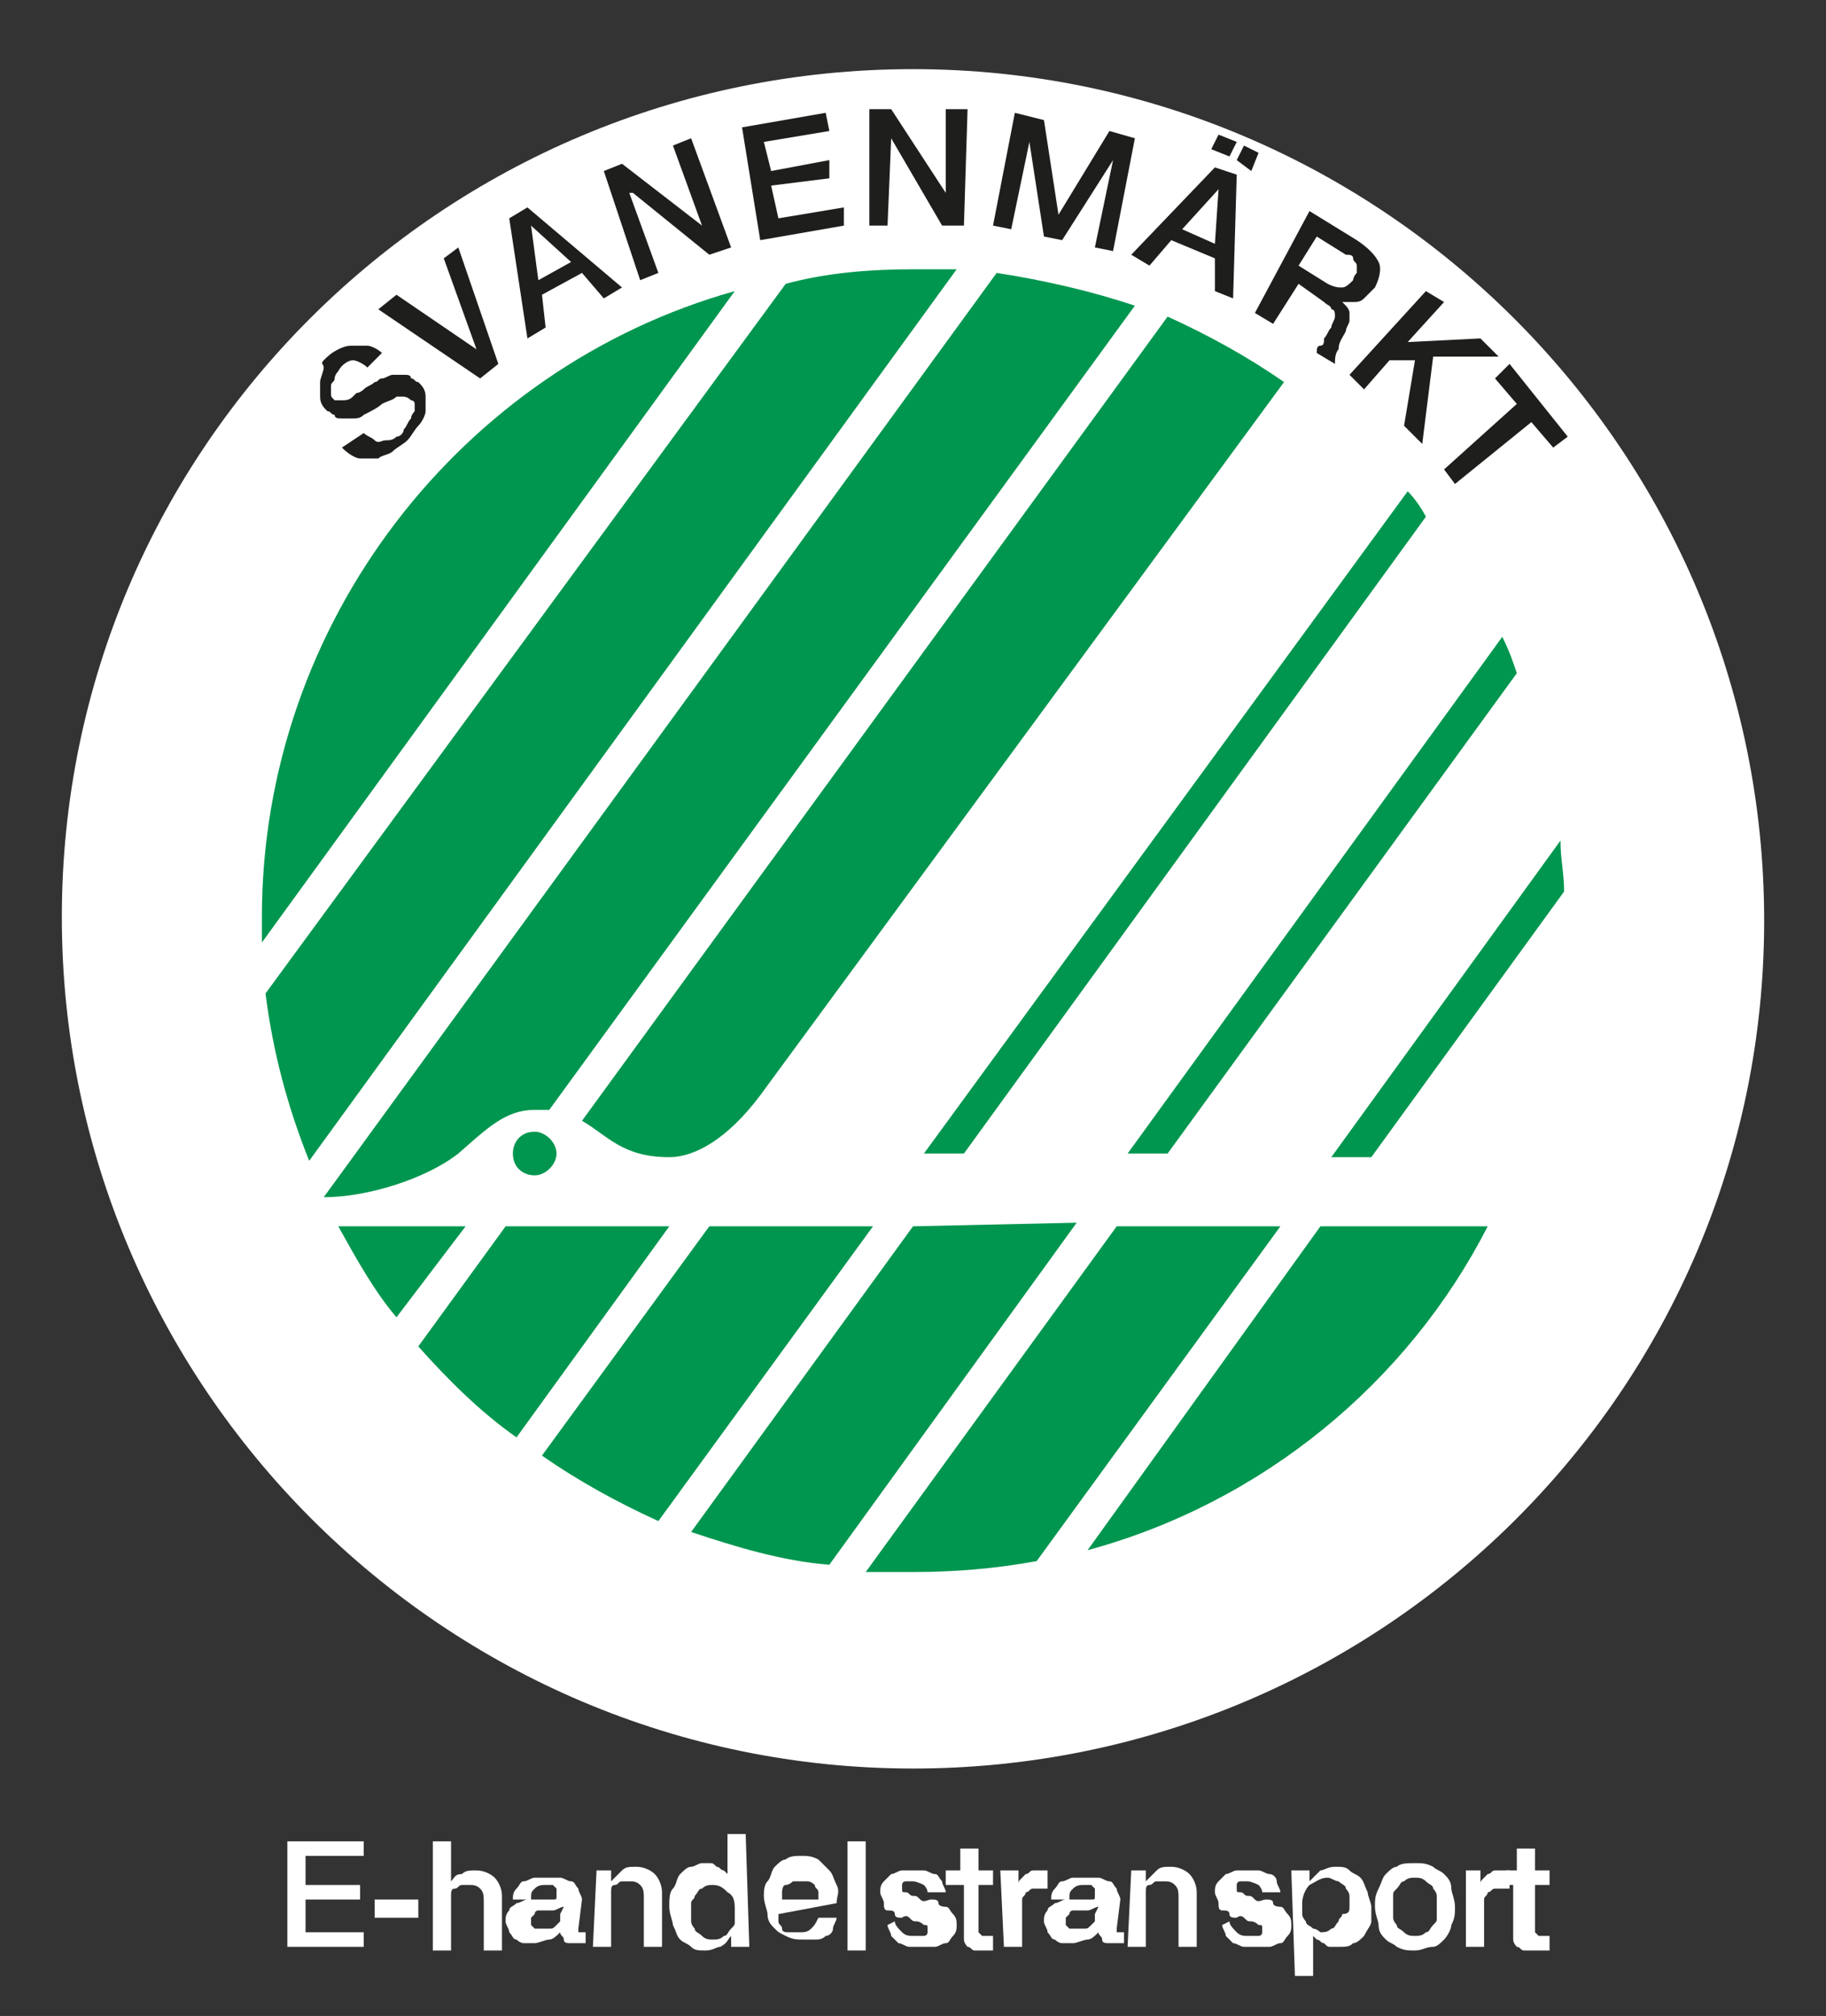 <?xml version="1.0" encoding="utf-8"?>
<!-- Generator: Adobe Illustrator 28.0.0, SVG Export Plug-In . SVG Version: 6.00 Build 0)  -->
<svg version="1.2" baseProfile="tiny" id="Lager_1" xmlns="http://www.w3.org/2000/svg" xmlns:xlink="http://www.w3.org/1999/xlink"
	 x="0px" y="0px" viewBox="0 0 50.2 55.4" overflow="visible" xml:space="preserve">
<rect x="0" y="0" width="50.2" height="55.4" fill="#333333" stroke="none"/>
<g>
	<g>
		<path fill="#FFFFFF" d="M25.1,48.6c-12.9,0-23.4-10.5-23.4-23.4S12.2,1.9,25.1,1.9s23.4,10.5,23.4,23.4S38,48.6,25.1,48.6"/>
		<path fill="#FFFFFF" d="M43.1,25.3c0,9.9-8,17.9-17.9,17.9s-17.9-8-17.9-17.9s8-17.9,17.9-17.9C35,7.3,43.1,15.3,43.1,25.3"/>
		<path fill="#00964F" d="M20.2,8l-13,17.9c0-0.2,0-0.5,0-0.7C7.2,17.1,12.7,10.1,20.2,8 M35.3,10.5c-1-0.7-2.1-1.3-3.2-1.8L16,30.8
			c0.7,0.4,1.1,1,2.4,1c0.7,0,1.6-0.5,2.5-1.7L35.3,10.5L35.3,10.5z M8.9,32.9c1.2,0,2.8-0.5,3.7-1.2c0.8-0.7,1.3-1.2,2.1-1.2
			c0.1,0,0.3,0,0.4,0L31.2,8.4c-1.2-0.4-2.5-0.7-3.8-0.9L8.9,32.9C8.9,32.9,8.9,32.9,8.9,32.9 M9.3,33.7c0.5,0.9,1,1.8,1.6,2.5
			l1.9-2.5H9.3z M30.7,33.7l-6.9,9.5c0.4,0,0.8,0,1.3,0c1.2,0,2.3-0.1,3.4-0.3l6.7-9.2L30.7,33.7L30.7,33.7z M26.3,7.4
			c-0.4,0-0.8,0-1.2,0c-1.2,0-2.4,0.1-3.5,0.4L7.3,27.3c0.2,1.6,0.6,3.1,1.2,4.6L26.3,7.4L26.3,7.4z M36.3,33.7l-6.4,8.9
			c4.8-1.3,8.8-4.6,11-8.9H36.3z M25.1,33.7L19,42.1c1.2,0.4,2.5,0.8,3.8,0.9l6.8-9.4L25.1,33.7L25.1,33.7z M19.5,33.7L14.9,40
			c1,0.7,2.1,1.3,3.2,1.8l5.9-8.1L19.5,33.7L19.5,33.7z M13.9,33.7L11.5,37c0.8,0.9,1.7,1.8,2.7,2.5l4.2-5.8H13.9L13.9,33.7z
			 M14.7,31.1c-0.4,0-0.6,0.3-0.6,0.6c0,0.4,0.3,0.6,0.6,0.6s0.6-0.3,0.6-0.6C15.3,31.4,15,31.1,14.7,31.1 M43,24.5
			c0-0.5-0.1-0.9-0.1-1.4l-6.3,8.7h1.1L43,24.5L43,24.5z M41.3,17.5L31,31.7h1.1l9.6-13.2C41.6,18.2,41.5,17.9,41.3,17.5 M38.7,13.5
			L25.4,31.7h1.1l12.7-17.5C39.1,14,38.9,13.7,38.7,13.5"/>
		<path fill="#1E1E1C" d="M10,11.9c0.1,0.1,0.2,0.1,0.3,0.2s0.2,0,0.3,0c0.1,0,0.2,0,0.3-0.1c0.1,0,0.2-0.1,0.2-0.2
			c0.1-0.1,0.1-0.2,0.2-0.3c0-0.1,0.1-0.2,0.1-0.2c0-0.1,0-0.1,0-0.2c0-0.1-0.1-0.1-0.1-0.1c-0.1-0.1-0.2-0.1-0.2-0.1
			c-0.1,0-0.1,0-0.2,0c-0.1,0.1-0.2,0.1-0.4,0.2c-0.1,0.1-0.3,0.2-0.5,0.3c-0.1,0.1-0.2,0.1-0.3,0.1c-0.1,0-0.2,0-0.3,0
			s-0.2,0-0.2-0.1c-0.1,0-0.1-0.1-0.2-0.1c-0.1-0.1-0.2-0.2-0.2-0.4c0-0.1,0-0.3,0-0.4c0-0.1,0.1-0.3,0.1-0.4S8.8,10,8.9,9.9
			c0.1-0.1,0.2-0.2,0.4-0.3s0.3-0.1,0.4-0.1s0.3,0,0.4,0c0.1,0,0.3,0.1,0.4,0.2l-0.4,0.4C10,10,9.8,9.9,9.7,9.9
			c-0.1,0-0.3,0.1-0.4,0.3c0,0-0.1,0.1-0.1,0.2s-0.1,0.1-0.1,0.2c0,0.1,0,0.1,0,0.2c0,0.1,0,0.1,0.1,0.2C9.2,11,9.3,11,9.4,11
			c0.1,0,0.2,0,0.3-0.1c0,0,0,0,0.1-0.1c0.1,0,0.2-0.1,0.2-0.1c0.1-0.1,0.2-0.1,0.3-0.2c0.1,0,0.1-0.1,0.2-0.1
			c0.1,0,0.2-0.1,0.3-0.1s0.2,0,0.3,0c0.1,0,0.2,0,0.2,0.1c0.1,0,0.1,0.1,0.2,0.1c0.1,0.1,0.2,0.2,0.2,0.4c0,0.1,0,0.3,0,0.4
			c0,0.1-0.1,0.3-0.2,0.4c-0.1,0.1-0.2,0.3-0.3,0.4c-0.1,0.1-0.3,0.2-0.4,0.3c-0.1,0.1-0.3,0.1-0.4,0.2c-0.1,0-0.3,0-0.5,0
			c-0.1,0-0.3-0.1-0.5-0.3L10,11.9L10,11.9z"/>
		<polygon fill="#1E1E1C" points="10.4,8.5 10.9,8.1 13.1,9.6 13.1,9.6 12.2,7.1 12.6,6.8 13.7,10 13.2,10.4 		"/>
		<path fill="#1E1E1C" d="M14,6l0.5-0.3l2.6,2.2l-0.5,0.3L16,7.5l-1.1,0.6L15,9l-0.5,0.3L14,6L14,6z M14.8,7.7l0.9-0.5l-1.1-1h0
			L14.8,7.7L14.8,7.7z"/>
		<polygon fill="#1E1E1C" points="16.6,4.7 17.1,4.5 19.3,6.2 19.3,6.2 18.5,4 19,3.8 20.1,6.8 19.5,7 17.4,5.3 17.3,5.3 18.1,7.5 
			17.6,7.7 		"/>
		<polygon fill="#1E1E1C" points="20.4,3.5 22.7,3.1 22.8,3.6 21,3.9 21.2,4.7 22.8,4.4 22.8,4.9 21.2,5.1 21.4,6 23.2,5.7 
			23.2,6.2 20.9,6.6 		"/>
		<polygon fill="#1E1E1C" points="23.9,3 24.5,3 26,5.3 26,5.3 26,3 26.6,3 26.5,6.2 25.9,6.2 24.5,3.8 24.5,3.8 24.4,6.2 23.9,6.2 
					"/>
		<polygon fill="#1E1E1C" points="27.9,3.1 28.7,3.3 29.1,5.9 29.1,5.9 30.5,3.6 31.2,3.8 30.6,6.9 30.1,6.8 30.6,4.4 30.6,4.4 
			29.2,6.6 28.7,6.5 28.3,3.9 28.3,3.9 27.8,6.3 27.3,6.2 		"/>
		<path fill="#1E1E1C" d="M33.4,4.6L34,4.8l-0.1,3.4L33.4,8l0-0.9l-1.2-0.5l-0.6,0.7L31.1,7L33.4,4.6L33.4,4.6z M32.5,6.3l0.9,0.4
			l0.1-1.5h0L32.5,6.3L32.5,6.3z M33.3,4.1l0.2-0.4l0.5,0.2l-0.2,0.4L33.3,4.1L33.3,4.1z M34.6,4.2l-0.2,0.5L34,4.4L34.2,4L34.6,4.2
			L34.6,4.2z"/>
		<path fill="#1E1E1C" d="M36,5.8l1.3,0.8c0.3,0.2,0.5,0.4,0.6,0.6c0.1,0.2,0,0.5-0.1,0.7c-0.1,0.1-0.2,0.2-0.3,0.3
			s-0.2,0.1-0.3,0.1s-0.2,0-0.2,0c-0.1,0-0.1,0-0.1,0l0,0c0,0,0.1,0.1,0.1,0.1c0,0,0.1,0.1,0.1,0.2s0,0.1,0,0.2
			C37.1,8.9,37,9,37,9.1c-0.1,0.2-0.2,0.3-0.2,0.5c-0.1,0.1-0.1,0.3-0.1,0.4l-0.5-0.3c0-0.1,0-0.2,0.1-0.2s0.1-0.1,0.1-0.2
			c0.1-0.1,0.1-0.2,0.2-0.3c0-0.1,0.1-0.2,0.1-0.3s0-0.2-0.1-0.2c0-0.1-0.1-0.1-0.2-0.2l-0.7-0.5l-0.7,1.1l-0.5-0.3L36,5.8L36,5.8z
			 M35.7,7.3l0.8,0.5c0.2,0.1,0.3,0.1,0.4,0.1c0.1,0,0.2-0.1,0.3-0.2c0-0.1,0.1-0.2,0.1-0.2c0-0.1,0-0.1,0-0.2
			c0-0.1-0.1-0.1-0.1-0.2C37.2,7,37.1,7,37,7l-0.8-0.5L35.7,7.3L35.7,7.3z"/>
		<polygon fill="#1E1E1C" points="39.2,8 39.7,8.3 38.7,9.4 40.7,9.3 41.2,9.8 39.4,9.8 39.1,12.2 38.6,11.7 38.9,9.9 38.2,9.9 
			37.5,10.7 37.1,10.3 		"/>
		<polygon fill="#1E1E1C" points="41.5,10 43.1,12 42.7,12.3 42.1,11.6 40,13.3 39.7,12.9 41.7,11.1 41.1,10.4 		"/>
		<polygon fill="#FFFFFF" points="7.9,50.6 10,50.6 10,51 8.4,51 8.4,51.8 9.9,51.8 9.9,52.2 8.4,52.2 8.4,53.1 10,53.1 10,53.5 
			7.9,53.5 		"/>
		<rect x="10.3" y="52.2" fill="#FFFFFF" width="1.2" height="0.5"/>
		<path fill="#FFFFFF" d="M11.9,50.6h0.5v1.1l0,0c0.1-0.1,0.1-0.2,0.3-0.2c0.1-0.1,0.2-0.1,0.4-0.1c0.2,0,0.4,0.1,0.5,0.2
			c0.1,0.1,0.2,0.3,0.2,0.5v1.5h-0.5v-1.3c0-0.2,0-0.3-0.1-0.4s-0.2-0.1-0.3-0.1c-0.1,0-0.1,0-0.2,0s-0.1,0.1-0.2,0.1
			s-0.1,0.1-0.1,0.2s0,0.1,0,0.2v1.3h-0.5L11.9,50.6L11.9,50.6z"/>
		<path fill="#FFFFFF" d="M15.9,53c0,0.1,0,0.1,0,0.1s0,0,0.1,0h0c0,0,0,0,0.1,0v0.3c0,0,0,0-0.1,0c0,0,0,0-0.1,0c0,0-0.1,0-0.1,0
			c0,0,0,0-0.1,0c-0.1,0-0.2,0-0.2-0.1s-0.1-0.1-0.1-0.2c-0.1,0.1-0.2,0.2-0.3,0.2c-0.1,0-0.3,0.1-0.4,0.1c-0.1,0-0.2,0-0.3,0
			s-0.2-0.1-0.2-0.1c-0.1,0-0.1-0.1-0.2-0.2c0-0.1-0.1-0.2-0.1-0.3c0-0.1,0-0.2,0.1-0.3c0-0.1,0.1-0.1,0.2-0.2
			c0.1,0,0.2-0.1,0.3-0.1c0.1,0,0.2,0,0.3,0c0.1,0,0.2,0,0.2,0c0.1,0,0.1,0,0.2,0c0.1,0,0.1,0,0.1-0.1s0-0.1,0-0.1s0-0.1,0-0.1
			c0,0-0.1-0.1-0.1-0.1s-0.1,0-0.1,0c0,0-0.1,0-0.1,0c-0.1,0-0.2,0-0.3,0.1c-0.1,0.1-0.1,0.1-0.1,0.3h-0.5c0-0.1,0-0.2,0.1-0.3
			s0.1-0.2,0.2-0.2c0.1,0,0.2-0.1,0.3-0.1s0.2,0,0.4,0c0.1,0,0.2,0,0.3,0c0.1,0,0.2,0.1,0.3,0.1s0.1,0.1,0.2,0.2
			c0,0.1,0.1,0.2,0.1,0.3L15.9,53L15.9,53z M15.5,52.4c-0.1,0-0.2,0.1-0.3,0.1s-0.2,0-0.3,0c0,0-0.1,0-0.1,0c0,0-0.1,0-0.1,0.1
			c0,0-0.1,0.1-0.1,0.1s0,0.1,0,0.1c0,0,0,0.1,0,0.1c0,0,0.1,0.1,0.1,0.1c0,0,0.1,0,0.1,0c0,0,0.1,0,0.1,0c0,0,0.1,0,0.2,0
			c0.1,0,0.1,0,0.2-0.1c0,0,0.1-0.1,0.1-0.1s0-0.1,0-0.2L15.5,52.4L15.5,52.4z"/>
		<path fill="#FFFFFF" d="M16.4,51.4h0.4v0.3l0,0c0.1-0.1,0.2-0.2,0.3-0.3c0.1-0.1,0.2-0.1,0.4-0.1c0.2,0,0.4,0.1,0.5,0.2
			c0.1,0.1,0.2,0.3,0.2,0.5v1.5h-0.5v-1.3c0-0.2,0-0.3-0.1-0.4c-0.1-0.1-0.2-0.1-0.3-0.1c-0.1,0-0.1,0-0.2,0s-0.1,0.1-0.2,0.1
			s-0.1,0.1-0.1,0.2s0,0.1,0,0.2v1.3h-0.5L16.4,51.4L16.4,51.4z"/>
		<path fill="#FFFFFF" d="M20.6,53.5h-0.5v-0.3l0,0c-0.1,0.1-0.1,0.2-0.3,0.3c-0.1,0-0.2,0.1-0.4,0.1c-0.2,0-0.3,0-0.4-0.1
			c-0.1-0.1-0.2-0.1-0.3-0.2c-0.1-0.1-0.1-0.2-0.2-0.4c0-0.1-0.1-0.3-0.1-0.5c0-0.2,0-0.4,0.1-0.5s0.1-0.3,0.2-0.4s0.2-0.2,0.3-0.2
			c0.1,0,0.2-0.1,0.3-0.1c0.1,0,0.1,0,0.2,0c0.1,0,0.1,0,0.2,0.1c0.1,0,0.1,0.1,0.2,0.1c0,0,0.1,0.1,0.1,0.1l0,0v-1.1h0.5L20.6,53.5
			L20.6,53.5z M19,52.5c0,0.1,0,0.2,0,0.3s0.1,0.2,0.1,0.2c0,0.1,0.1,0.1,0.2,0.2s0.2,0.1,0.3,0.1s0.2,0,0.3-0.1
			c0.1,0,0.1-0.1,0.2-0.2s0.1-0.1,0.1-0.2c0-0.1,0-0.2,0-0.3c0-0.2,0-0.4-0.2-0.5c-0.1-0.1-0.2-0.2-0.4-0.2c-0.1,0-0.2,0-0.3,0.1
			c-0.1,0-0.1,0.1-0.2,0.2c0,0.1-0.1,0.1-0.1,0.2C19,52.3,19,52.4,19,52.5"/>
		<path fill="#FFFFFF" d="M21.4,52.6c0,0.1,0,0.2,0,0.2c0,0.1,0.1,0.1,0.1,0.2s0.1,0.1,0.2,0.1c0.1,0,0.2,0,0.3,0
			c0.1,0,0.2,0,0.3-0.1s0.1-0.1,0.2-0.3H23c0,0.1-0.1,0.2-0.1,0.3s-0.1,0.2-0.2,0.2c-0.1,0.1-0.2,0.1-0.3,0.1c-0.1,0-0.2,0-0.3,0
			c-0.2,0-0.3,0-0.5-0.1s-0.2-0.1-0.3-0.2s-0.2-0.2-0.2-0.4c0-0.1-0.1-0.3-0.1-0.5c0-0.1,0-0.3,0.1-0.4s0.1-0.3,0.2-0.4
			c0.1-0.1,0.2-0.2,0.3-0.2c0.1-0.1,0.3-0.1,0.4-0.1c0.2,0,0.3,0,0.5,0.1c0.1,0.1,0.2,0.2,0.3,0.3s0.1,0.2,0.2,0.4s0,0.3,0,0.5
			L21.4,52.6L21.4,52.6z M22.5,52.2c0-0.1,0-0.1,0-0.2c0-0.1-0.1-0.1-0.1-0.2c0,0-0.1-0.1-0.2-0.1s-0.1,0-0.2,0s-0.2,0-0.2,0
			s-0.1,0.1-0.2,0.1S21.5,52,21.5,52c0,0.1,0,0.1,0,0.2L22.5,52.2L22.5,52.2z"/>
		<rect x="23.3" y="50.6" fill="#FFFFFF" width="0.5" height="3"/>
		<path fill="#FFFFFF" d="M24.6,52.8c0,0.1,0.1,0.2,0.2,0.3s0.2,0.1,0.3,0.1c0,0,0.1,0,0.1,0s0.1,0,0.2,0c0,0,0.1,0,0.1-0.1
			c0,0,0-0.1,0-0.1c0-0.1,0-0.1-0.1-0.1c0,0-0.1-0.1-0.2-0.1c-0.1,0-0.1,0-0.2-0.1s-0.2,0-0.2,0c-0.1,0-0.2,0-0.2-0.1
			s-0.1-0.1-0.2-0.1s-0.1-0.1-0.1-0.2c0-0.1-0.1-0.2-0.1-0.3c0-0.1,0-0.2,0.1-0.3c0.1-0.1,0.1-0.1,0.2-0.2c0.1,0,0.2-0.1,0.3-0.1
			c0.1,0,0.2,0,0.3,0c0.1,0,0.2,0,0.3,0s0.2,0.1,0.3,0.1s0.1,0.1,0.2,0.2c0,0.1,0.1,0.2,0.1,0.3h-0.5c0-0.1-0.1-0.2-0.1-0.2
			s-0.2-0.1-0.3-0.1c0,0-0.1,0-0.1,0s-0.1,0-0.1,0s-0.1,0-0.1,0.1s0,0.1,0,0.1c0,0.1,0,0.1,0.1,0.1s0.1,0.1,0.2,0.1s0.1,0,0.2,0.1
			s0.2,0,0.3,0c0.1,0,0.2,0,0.2,0.1s0.2,0.1,0.2,0.1c0.1,0,0.1,0.1,0.2,0.2s0.1,0.2,0.1,0.3c0,0.1,0,0.2-0.1,0.3
			c-0.1,0.1-0.1,0.2-0.2,0.2c-0.1,0-0.2,0.1-0.3,0.1s-0.2,0-0.3,0c-0.1,0-0.3,0-0.4,0s-0.2-0.1-0.3-0.1c-0.1-0.1-0.1-0.1-0.2-0.2
			c0-0.1-0.1-0.2-0.1-0.3L24.6,52.8L24.6,52.8z"/>
		<path fill="#FFFFFF" d="M26,51.4h0.4v-0.6h0.5v0.6h0.4v0.4h-0.4v1.1c0,0,0,0.1,0,0.1s0,0.1,0,0.1s0,0,0.1,0.1c0,0,0.1,0,0.1,0
			c0,0,0.1,0,0.1,0s0.1,0,0.1,0v0.4c0,0-0.1,0-0.1,0c0,0-0.1,0-0.1,0c-0.1,0-0.2,0-0.3,0s-0.1-0.1-0.2-0.1c0,0-0.1-0.1-0.1-0.2
			s0-0.1,0-0.2v-1.3H26L26,51.4L26,51.4z"/>
		<path fill="#FFFFFF" d="M27.5,51.4H28v0.4l0,0c0-0.1,0-0.1,0.1-0.2c0,0,0.1-0.1,0.1-0.1c0.1,0,0.1-0.1,0.2-0.1s0.1,0,0.2,0
			c0,0,0.1,0,0.1,0s0,0,0.1,0v0.5c0,0-0.1,0-0.1,0c0,0-0.1,0-0.1,0c-0.1,0-0.1,0-0.2,0s-0.1,0.1-0.2,0.1c0,0.1-0.1,0.1-0.1,0.2
			s0,0.2,0,0.3v1h-0.5L27.5,51.4L27.5,51.4z"/>
		<path fill="#FFFFFF" d="M30.7,53c0,0.1,0,0.1,0,0.1s0,0,0.1,0h0c0,0,0,0,0.1,0v0.3c0,0,0,0-0.1,0c0,0,0,0-0.1,0c0,0-0.1,0-0.1,0
			c0,0,0,0-0.1,0c-0.1,0-0.2,0-0.2-0.1s-0.1-0.1-0.1-0.2c-0.1,0.1-0.2,0.2-0.3,0.2c-0.1,0-0.3,0.1-0.4,0.1c-0.1,0-0.2,0-0.3,0
			s-0.2-0.1-0.2-0.1c-0.1,0-0.1-0.1-0.2-0.2c0-0.1-0.1-0.2-0.1-0.3c0-0.1,0-0.2,0.1-0.3c0-0.1,0.1-0.1,0.2-0.2
			c0.1,0,0.2-0.1,0.3-0.1c0.1,0,0.2,0,0.3,0c0.1,0,0.2,0,0.2,0c0.1,0,0.1,0,0.2,0c0.1,0,0.1,0,0.1-0.1s0-0.1,0-0.1s0-0.1,0-0.1
			c0,0-0.1-0.1-0.1-0.1s-0.1,0-0.1,0c0,0-0.1,0-0.1,0c-0.1,0-0.2,0-0.3,0.1c-0.1,0.1-0.1,0.1-0.1,0.3h-0.5c0-0.1,0-0.2,0.1-0.3
			s0.1-0.2,0.2-0.2c0.1,0,0.2-0.1,0.3-0.1s0.2,0,0.4,0c0.1,0,0.2,0,0.3,0c0.1,0,0.2,0.1,0.3,0.1s0.1,0.1,0.2,0.2
			c0,0.1,0.1,0.2,0.1,0.3L30.7,53L30.7,53z M30.2,52.4c-0.1,0-0.2,0.1-0.3,0.1s-0.2,0-0.3,0c0,0-0.1,0-0.1,0c0,0-0.1,0-0.1,0.1
			c0,0-0.1,0.1-0.1,0.1s0,0.1,0,0.1c0,0,0,0.1,0,0.1c0,0,0.1,0.1,0.1,0.1c0,0,0.1,0,0.1,0c0,0,0.1,0,0.1,0c0,0,0.1,0,0.2,0
			c0.1,0,0.1,0,0.2-0.1c0,0,0.1-0.1,0.1-0.1s0-0.1,0-0.2L30.2,52.4L30.2,52.4z"/>
		<path fill="#FFFFFF" d="M31.1,51.4h0.4v0.3l0,0c0.1-0.1,0.2-0.2,0.3-0.3c0.1-0.1,0.2-0.1,0.4-0.1c0.2,0,0.4,0.1,0.5,0.2
			c0.1,0.1,0.2,0.3,0.2,0.5v1.5h-0.5v-1.3c0-0.2,0-0.3-0.1-0.4c-0.1-0.1-0.2-0.1-0.3-0.1c-0.1,0-0.1,0-0.2,0s-0.1,0.1-0.2,0.1
			s-0.1,0.1-0.1,0.2s0,0.1,0,0.2v1.3h-0.5L31.1,51.4L31.1,51.4z"/>
		<path fill="#FFFFFF" d="M33.8,52.8c0,0.1,0.1,0.2,0.2,0.3s0.2,0.1,0.3,0.1c0,0,0.1,0,0.1,0s0.1,0,0.2,0c0,0,0.1,0,0.1-0.1
			c0,0,0-0.1,0-0.1c0-0.1,0-0.1-0.1-0.1c0,0-0.1-0.1-0.2-0.1c-0.1,0-0.1,0-0.2-0.1s-0.2,0-0.2,0c-0.1,0-0.2,0-0.2-0.1
			s-0.1-0.1-0.2-0.1s-0.1-0.1-0.1-0.2c0-0.1-0.1-0.2-0.1-0.3c0-0.1,0-0.2,0.1-0.3c0.1-0.1,0.1-0.1,0.2-0.2c0.1,0,0.2-0.1,0.3-0.1
			c0.1,0,0.2,0,0.3,0c0.1,0,0.2,0,0.3,0s0.2,0.1,0.3,0.1s0.2,0.1,0.2,0.2c0,0.1,0.1,0.2,0.1,0.3h-0.5c0-0.1-0.1-0.2-0.1-0.2
			s-0.2-0.1-0.3-0.1c0,0-0.1,0-0.1,0s-0.1,0-0.1,0s-0.1,0-0.1,0.1s0,0.1,0,0.1c0,0.1,0,0.1,0.1,0.1s0.1,0.1,0.2,0.1s0.1,0,0.2,0.1
			s0.2,0,0.3,0c0.1,0,0.2,0,0.2,0.1s0.2,0.1,0.2,0.1c0.1,0,0.1,0.1,0.2,0.2s0.1,0.2,0.1,0.3c0,0.1,0,0.2-0.1,0.3
			c-0.1,0.1-0.1,0.2-0.2,0.2c-0.1,0-0.2,0.1-0.3,0.1s-0.2,0-0.3,0c-0.1,0-0.3,0-0.4,0s-0.2-0.1-0.3-0.1c-0.1-0.1-0.1-0.1-0.2-0.2
			c0-0.1-0.1-0.2-0.1-0.3L33.8,52.8L33.8,52.8z"/>
		<path fill="#FFFFFF" d="M35.5,51.4h0.5v0.3l0,0c0.1-0.1,0.2-0.2,0.3-0.3c0.1,0,0.2-0.1,0.4-0.1c0.2,0,0.3,0,0.4,0.1
			c0.1,0.1,0.2,0.1,0.3,0.2c0.1,0.1,0.1,0.2,0.2,0.4c0,0.1,0.1,0.3,0.1,0.4c0,0.1,0,0.3,0,0.4c0,0.1-0.1,0.2-0.2,0.4
			c-0.1,0.1-0.2,0.2-0.3,0.2c-0.1,0.1-0.2,0.1-0.4,0.1c-0.1,0-0.1,0-0.2,0c-0.1,0-0.1,0-0.2-0.1c-0.1,0-0.1-0.1-0.2-0.1
			c0,0-0.1-0.1-0.1-0.1l0,0v1.1h-0.5L35.5,51.4L35.5,51.4z M37.1,52.4c0-0.1,0-0.2,0-0.3c0-0.1-0.1-0.2-0.1-0.2
			c0-0.1-0.1-0.1-0.2-0.2c-0.1,0-0.2-0.1-0.3-0.1c-0.2,0-0.3,0.1-0.5,0.2c-0.1,0.1-0.2,0.3-0.2,0.5c0,0.1,0,0.2,0,0.3
			c0,0.1,0.1,0.2,0.1,0.2c0,0.1,0.1,0.1,0.2,0.2c0.1,0,0.2,0.1,0.2,0.1c0.1,0,0.2,0,0.3-0.1c0.1,0,0.1-0.1,0.2-0.2
			c0-0.1,0.1-0.1,0.1-0.2C37.1,52.6,37.1,52.5,37.1,52.4"/>
		<path fill="#FFFFFF" d="M38.9,53.6c-0.2,0-0.3,0-0.5-0.1c-0.1-0.1-0.2-0.1-0.3-0.2s-0.2-0.2-0.2-0.4c0-0.1-0.1-0.3-0.1-0.5
			s0-0.3,0.1-0.5s0.1-0.3,0.2-0.4c0.1-0.1,0.2-0.2,0.3-0.2c0.1-0.1,0.3-0.1,0.5-0.1s0.3,0,0.5,0.1c0.1,0.1,0.2,0.1,0.3,0.2
			s0.2,0.2,0.2,0.4c0,0.1,0.1,0.3,0.1,0.5s0,0.3-0.1,0.5c0,0.1-0.1,0.3-0.2,0.4c-0.1,0.1-0.2,0.2-0.3,0.2
			C39.2,53.5,39.1,53.6,38.9,53.6 M38.9,53.2c0.1,0,0.2,0,0.3-0.1c0.1,0,0.1-0.1,0.2-0.2s0.1-0.1,0.1-0.2c0-0.1,0-0.2,0-0.3
			s0-0.2,0-0.3c0-0.1-0.1-0.2-0.1-0.2c0-0.1-0.1-0.1-0.2-0.2s-0.2-0.1-0.3-0.1s-0.2,0-0.3,0.1c-0.1,0-0.1,0.1-0.2,0.2
			s-0.1,0.1-0.1,0.2c0,0.1,0,0.2,0,0.3s0,0.2,0,0.3c0,0.1,0.1,0.2,0.1,0.2c0,0.1,0.1,0.1,0.2,0.2S38.8,53.2,38.9,53.2"/>
		<path fill="#FFFFFF" d="M40.3,51.4h0.4v0.4l0,0c0-0.1,0-0.1,0.1-0.2c0,0,0.1-0.1,0.1-0.1c0.1,0,0.1-0.1,0.2-0.1s0.1,0,0.2,0
			c0,0,0.1,0,0.1,0c0,0,0,0,0.1,0v0.5c0,0-0.1,0-0.1,0c0,0-0.1,0-0.1,0c-0.1,0-0.2,0-0.2,0c-0.1,0-0.1,0.1-0.2,0.1
			c0,0.1-0.1,0.1-0.1,0.2c0,0.1,0,0.2,0,0.3v1h-0.5L40.3,51.4L40.3,51.4z"/>
		<path fill="#FFFFFF" d="M41.4,51.4h0.3v-0.6h0.5v0.6h0.4v0.4h-0.4v1.1c0,0,0,0.1,0,0.1s0,0.1,0,0.1s0,0,0.1,0.1c0,0,0.1,0,0.1,0
			c0,0,0.1,0,0.1,0c0,0,0.1,0,0.1,0v0.4c0,0-0.1,0-0.2,0c0,0-0.1,0-0.2,0c-0.1,0-0.2,0-0.3,0s-0.1-0.1-0.2-0.1c0,0-0.1-0.1-0.1-0.2
			s0-0.1,0-0.2v-1.3h-0.3L41.4,51.4L41.4,51.4z"/>
	</g>
</g>
</svg>
